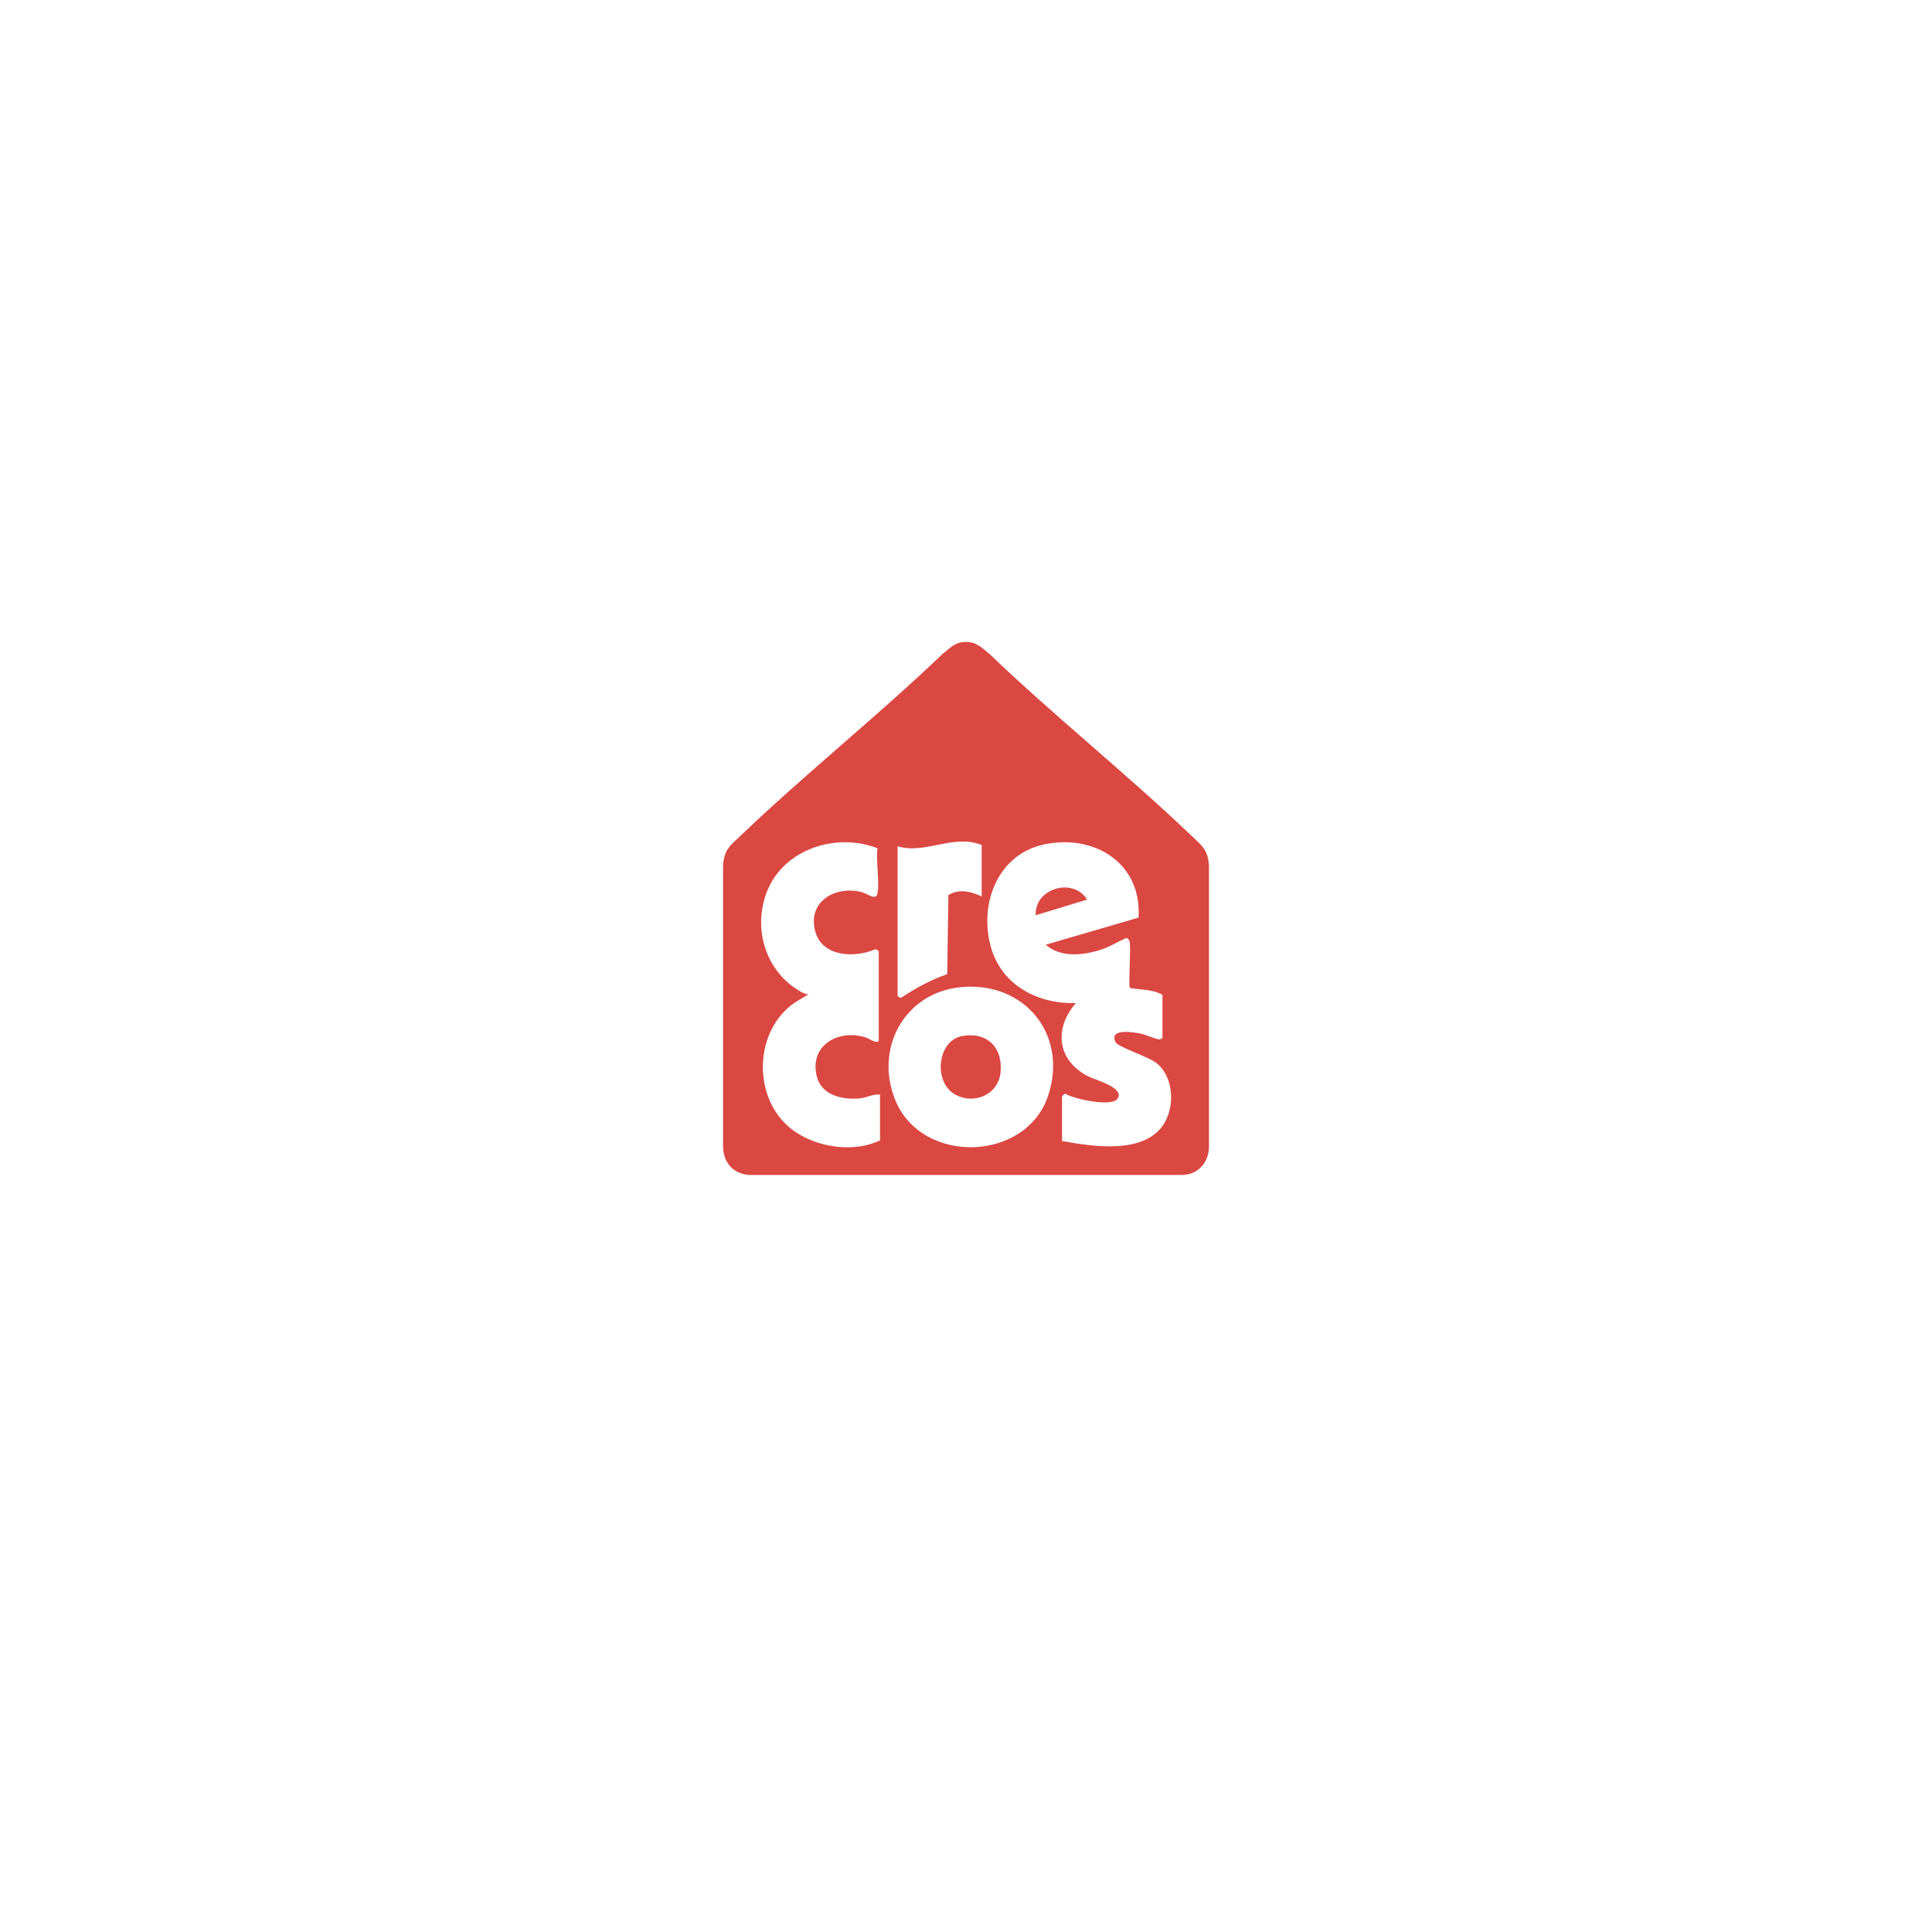<?xml version="1.0" encoding="UTF-8"?>
<svg id="Capa_1" xmlns="http://www.w3.org/2000/svg" version="1.1" viewBox="0 0 1080 1080">
  <!-- Generator: Adobe Illustrator 29.7.1, SVG Export Plug-In . SVG Version: 2.1.1 Build 8)  -->
  <defs>
    <style>
      .st0 {
        fill: #db4842;
      }
    </style>
  </defs>
  <g id="P2PLOT">
    <g>
      <path class="st0" d="M538.08,358.96c6.74-.83,10.16,2.51,14.91,6.48,36.54,35.01,76.4,66.74,112.98,101.66,6.07,5.8,9.23,7.79,9.85,16.81v157.81c-.39,8.48-6.44,15.06-15.09,15.08h-242.16c-8.95-.78-14.12-6.96-14.39-15.78v-157.11c.62-9.02,3.77-11.01,9.85-16.81,36.58-34.92,76.44-66.66,112.98-101.66,3.76-2.78,6.06-5.86,11.08-6.48h0ZM548.77,472.36c-15.88-6.36-31.49,5.42-47.02.7v83.78l1.72,1.06c8.14-5.29,16.64-10.17,26.03-13.3l.66-44.21c6.02-3.77,12.65-1.99,18.61.71v-28.75h0ZM491.93,637.48v-25.59c-3.74-.49-7.41,1.78-11.55,2.13-9.07.77-20.72-1.51-23.57-11.56-5.04-17.81,11.64-27.56,27.38-22.45,1.04.34,7.04,4.17,7.04,1.38v-49.78l-1.72-1.06c-11.17,4.99-29.42,4.54-33.59-9.24-5.07-16.76,10.39-26.37,25.52-22.69,2.77.67,7.51,4.41,8.73,1.78,2.01-4.32-.79-20.55.4-26.2-22.84-8.97-52.23.26-61.69,23.86-8.41,20.95-.93,45.39,19.07,56.47,1.26.7,2.49,1.3,3.99,1.28l-7.64,4.63c-22.16,15.14-23.81,50.65-4.3,68.64,12.9,11.9,36,16.02,51.94,8.41ZM593.68,612.94v24.89c16.23,2.92,42.42,7.17,54.75-6.64,8.76-9.81,8.51-28.83-2.18-37.11-4.57-3.54-21.41-8.74-22.73-11.64-3.6-7.9,10.37-5.4,14.41-4.59,2.6.53,8.5,3.22,10.19,3.18.65-.01,1.71-.64,1.71-1.04v-23.84c-5.35-3.23-12.25-2.73-18.21-3.89-.87-.89.49-21.27,0-24.89-.2-1.45-.45-2.43-1.93-3.05-4.84,2.04-9.21,4.95-14.27,6.56-9.95,3.17-22.4,4.62-30.84-2.78l51.86-15.14c1.99-30.59-24.95-47.07-53.15-40.84-26.21,5.79-36.38,34.31-29.08,58.28,6.32,20.75,26.37,30.95,47.21,30.31-12.6,14.63-10.37,32.48,7.47,41.26,3.25,1.6,20.97,6.44,15.5,12.54-3.79,4.22-23.87-.12-28.94-3.12-.38.03-1.68,1.3-1.75,1.54h0ZM537.4,551.8c-31.67,2.88-48.76,34.18-36.95,63.14,14.85,36.42,73.31,34.74,85.54-2.68,11.08-33.91-13.16-63.68-48.58-60.46h0Z"/>
      <path class="st0" d="M578.95,511.63c-.65-15.18,21.02-21.34,28.75-8.76l-28.75,8.76Z"/>
      <path class="st0" d="M538.06,579.11c13.97-2.38,22.74,6.73,21.24,20.52-1.34,12.22-14.45,17.96-25.04,12.39-12.76-6.7-10.51-30.48,3.81-32.91h0Z"/>
    </g>
  </g>
</svg>